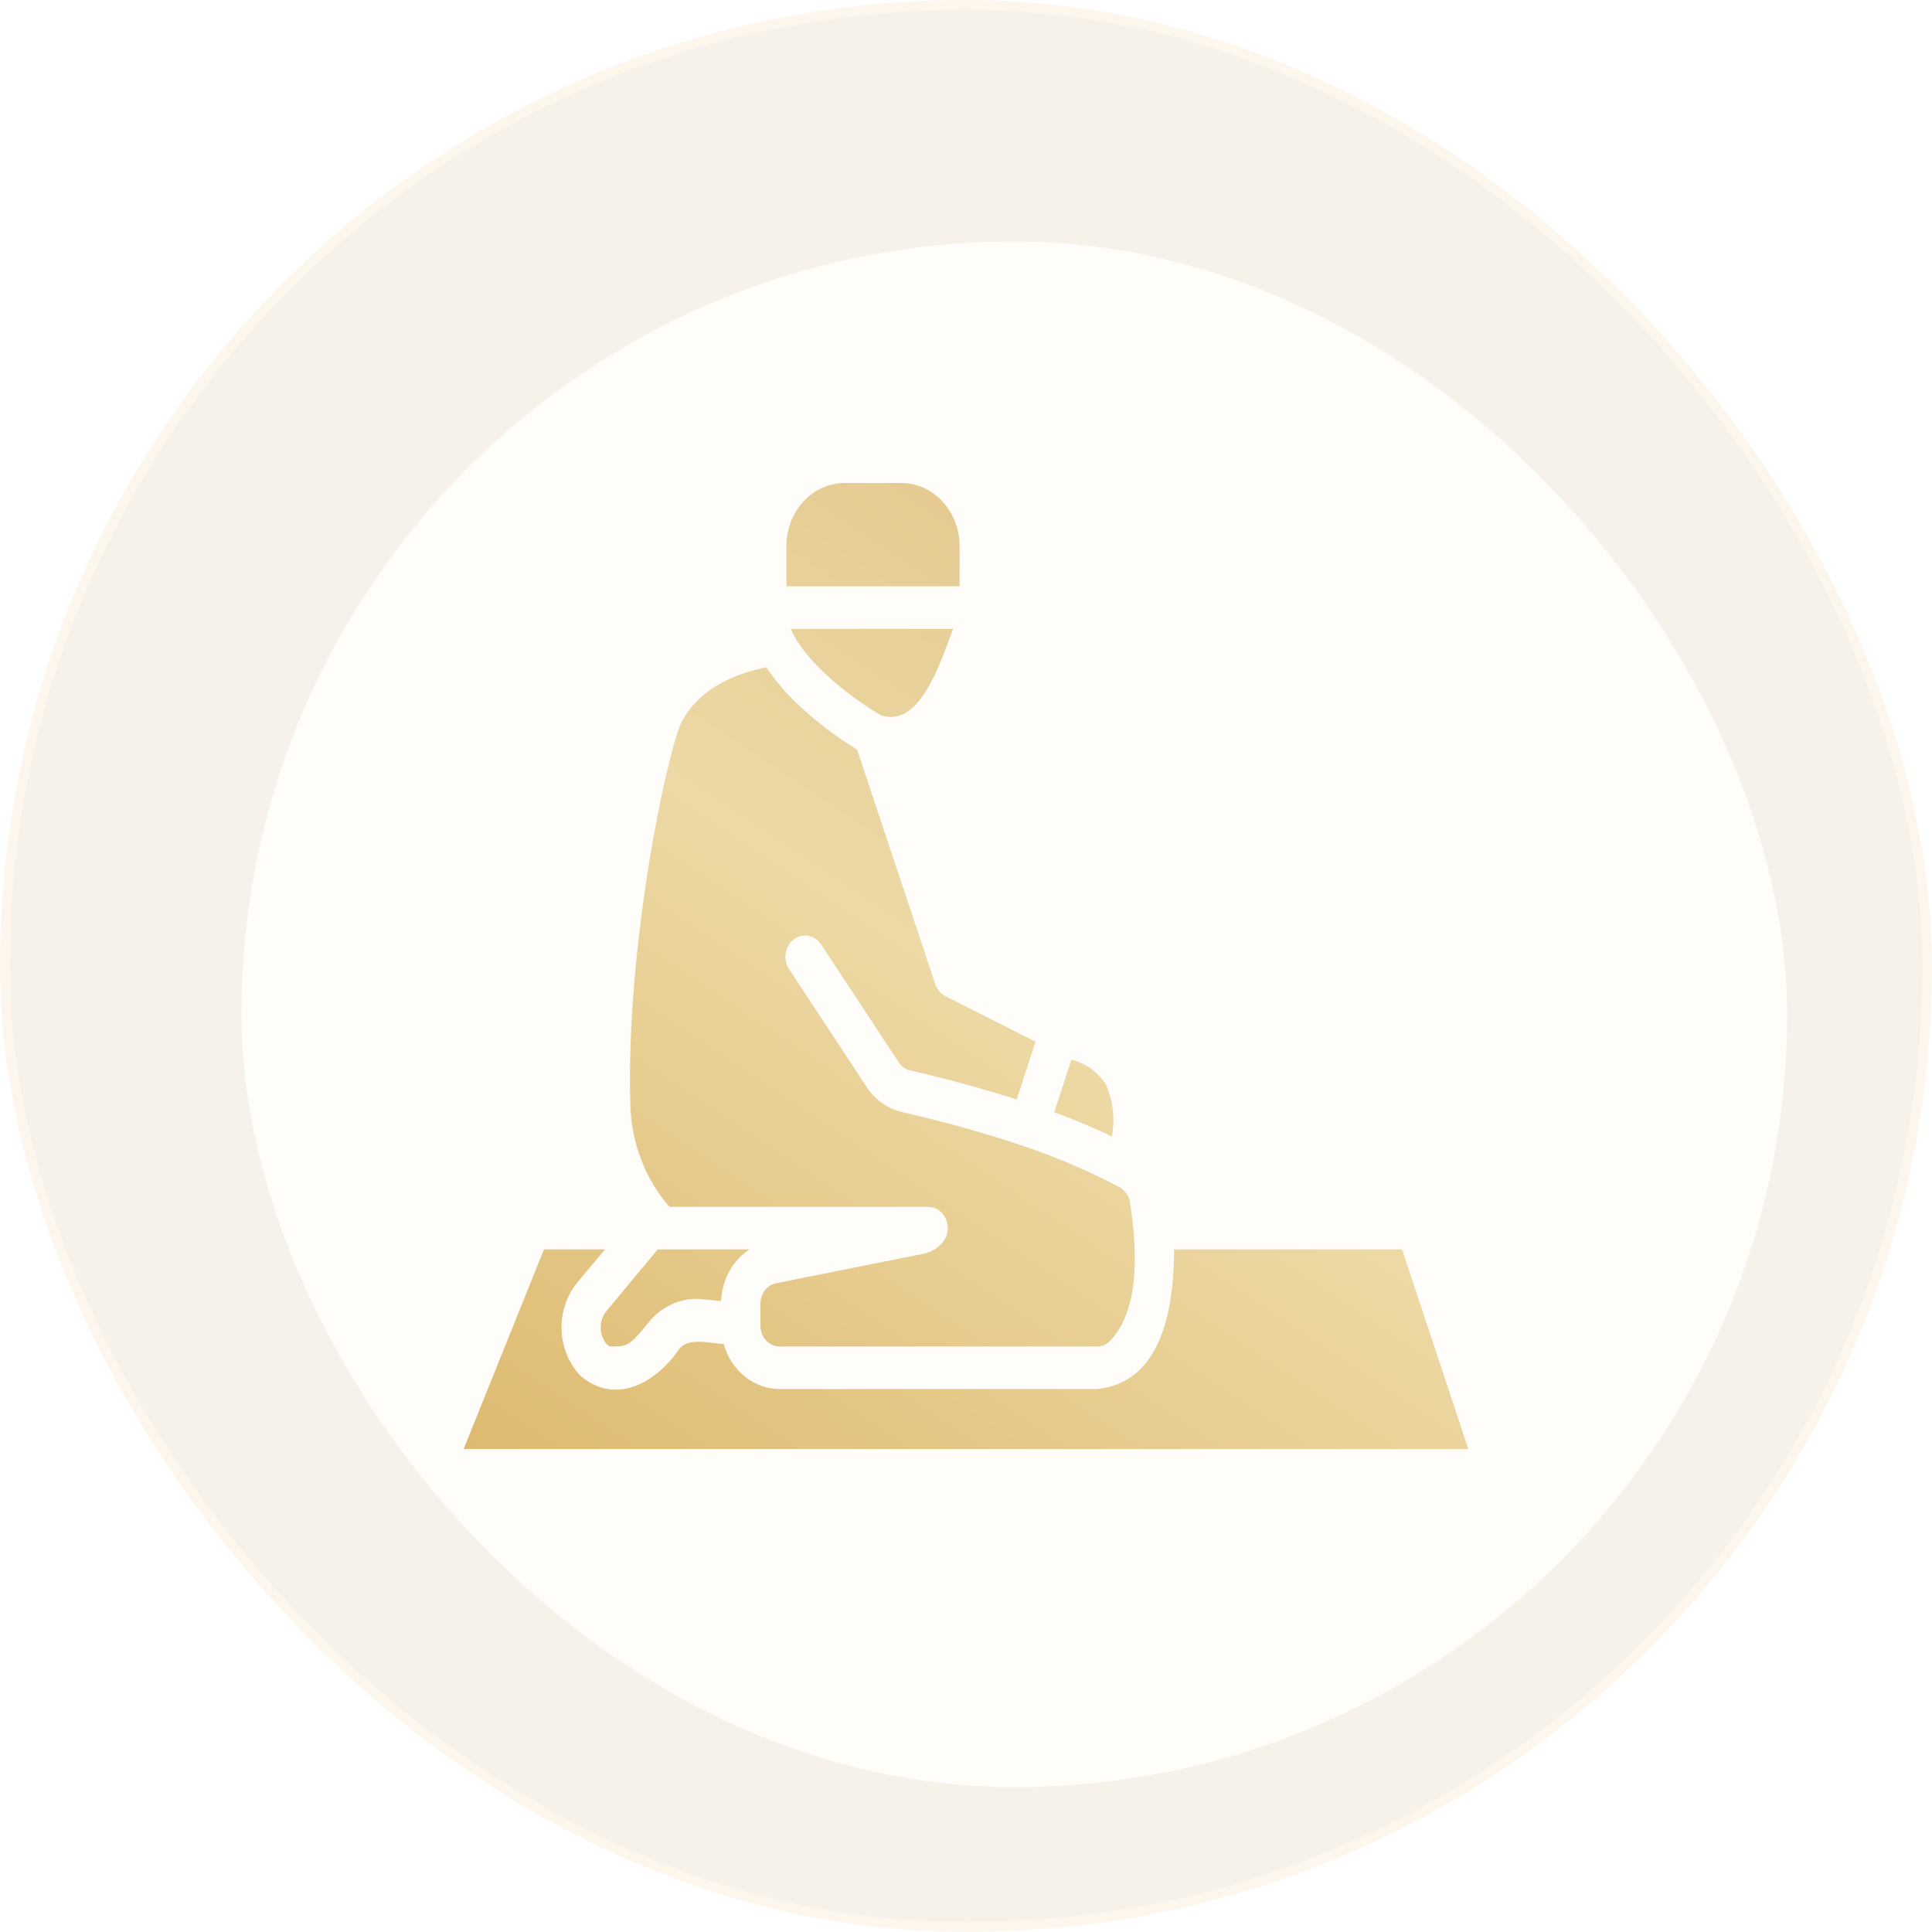<svg width="200" height="200" viewBox="0 0 200 200" fill="none" xmlns="http://www.w3.org/2000/svg">
<rect x="0.5" y="0.5" width="199" height="199" rx="99.5" fill="#F7F2E9" stroke="#FCF6ED"/>
<g filter="url(#filter0_dd_3061_8652)">
<rect x="20" y="20" width="160" height="160" rx="80" fill="#FFFDFA"/>
</g>
<path d="M62.872 135.607L68.087 129.335H77.601C76.736 129.892 76.014 130.672 75.498 131.606C74.983 132.54 74.69 133.597 74.647 134.683L72.671 134.485C71.636 134.388 70.594 134.557 69.632 134.978C68.668 135.399 67.811 136.059 67.129 136.906C65.194 139.327 64.888 139.392 63.299 139.392C63.207 139.39 63.116 139.367 63.032 139.325C62.948 139.284 62.873 139.224 62.81 139.15C62.398 138.664 62.174 138.025 62.185 137.366C62.197 136.706 62.443 136.077 62.872 135.607ZM145.135 129.335H121.544C121.525 136.726 119.689 143.203 113.538 143.794L80.738 143.794C79.432 143.796 78.159 143.344 77.11 142.503C76.06 141.663 75.289 140.479 74.912 139.128C73.576 139.094 71.159 138.32 70.206 139.789C67.713 143.347 63.611 145.402 60.101 142.43C58.887 141.164 58.18 139.435 58.131 137.613C58.081 135.791 58.693 134.021 59.836 132.68L62.627 129.335H56.312L48 150H152L145.135 129.335ZM69.309 124.934C74.278 124.933 90.835 124.934 96.078 124.934C96.346 124.933 96.612 124.989 96.859 125.099C97.107 125.21 97.332 125.372 97.521 125.576C97.71 125.781 97.861 126.024 97.963 126.291C98.065 126.559 98.117 126.845 98.116 127.135C98.118 128.501 96.962 129.354 95.895 129.732L80.371 132.835C79.91 132.92 79.492 133.179 79.19 133.566C78.888 133.952 78.722 134.442 78.721 134.947V137.302C78.74 137.866 78.96 138.399 79.337 138.789C79.714 139.18 80.216 139.396 80.738 139.393H113.537C114.014 139.4 114.478 139.22 114.841 138.887C118.1 135.574 117.703 129.112 116.98 124.472C116.921 124.135 116.791 123.817 116.6 123.542C116.409 123.267 116.163 123.043 115.88 122.887C112.636 121.188 109.279 119.753 105.837 118.596C100.744 116.88 95.895 115.691 93.389 115.119C91.897 114.782 90.579 113.846 89.702 112.5L81.675 100.308C81.367 99.832 81.245 99.244 81.336 98.671C81.427 98.099 81.725 97.588 82.163 97.251C82.601 96.915 83.145 96.779 83.675 96.873C84.206 96.967 84.681 97.284 84.996 97.755L93.022 109.947C93.16 110.169 93.338 110.359 93.544 110.506C93.75 110.654 93.982 110.755 94.224 110.806C96.506 111.334 100.662 112.346 105.246 113.821L107.202 107.835L97.871 103.125C97.382 102.87 97.002 102.42 96.812 101.871L88.724 77.597C86.619 76.31 84.633 74.807 82.796 73.107C81.497 71.918 80.335 70.566 79.332 69.08C76.48 69.652 72.528 71.061 70.613 74.648C69.106 77.487 64.746 97.997 65.255 114.393C65.358 118.326 66.802 122.08 69.309 124.934ZM99.338 56.514C99.335 54.788 98.698 53.133 97.568 51.912C96.438 50.691 94.906 50.004 93.308 50H87.441C86.649 50 85.864 50.168 85.133 50.496C84.401 50.823 83.736 51.303 83.176 51.908C82.616 52.513 82.172 53.231 81.869 54.021C81.566 54.812 81.41 55.659 81.41 56.514V60.696H99.338L99.338 56.514ZM91.209 74.054C95.126 75.329 97.188 69.066 98.666 65.097L81.859 65.097C83.284 68.486 87.99 72.183 91.209 74.054ZM114.536 112.368C113.698 110.999 112.395 110.043 110.909 109.705L109.137 115.141C111.174 115.889 113.211 116.725 115.106 117.65C115.427 115.868 115.228 114.022 114.536 112.368Z" fill="url(#paint0_linear_3061_8652)"/>
<defs>
<filter id="filter0_dd_3061_8652" x="17" y="17" width="173" height="173" filterUnits="userSpaceOnUse" color-interpolation-filters="sRGB">
<feFlood flood-opacity="0" result="BackgroundImageFix"/>
<feColorMatrix in="SourceAlpha" type="matrix" values="0 0 0 0 0 0 0 0 0 0 0 0 0 0 0 0 0 0 127 0" result="hardAlpha"/>
<feOffset dx="4" dy="4"/>
<feGaussianBlur stdDeviation="3"/>
<feComposite in2="hardAlpha" operator="out"/>
<feColorMatrix type="matrix" values="0 0 0 0 0 0 0 0 0 0 0 0 0 0 0 0 0 0 0.03 0"/>
<feBlend mode="normal" in2="BackgroundImageFix" result="effect1_dropShadow_3061_8652"/>
<feColorMatrix in="SourceAlpha" type="matrix" values="0 0 0 0 0 0 0 0 0 0 0 0 0 0 0 0 0 0 127 0" result="hardAlpha"/>
<feOffset dx="1" dy="1"/>
<feGaussianBlur stdDeviation="2"/>
<feComposite in2="hardAlpha" operator="out"/>
<feColorMatrix type="matrix" values="0 0 0 0 0 0 0 0 0 0 0 0 0 0 0 0 0 0 0.02 0"/>
<feBlend mode="normal" in2="effect1_dropShadow_3061_8652" result="effect2_dropShadow_3061_8652"/>
<feBlend mode="normal" in="SourceGraphic" in2="effect2_dropShadow_3061_8652" result="shape"/>
</filter>
<linearGradient id="paint0_linear_3061_8652" x1="146.8" y1="44.167" x2="61.374" y2="172.305" gradientUnits="userSpaceOnUse">
<stop stop-color="#DEBF82"/>
<stop offset="0.478" stop-color="#EDD9A5"/>
<stop offset="1" stop-color="#DBB567"/>
</linearGradient>
</defs>
</svg>
